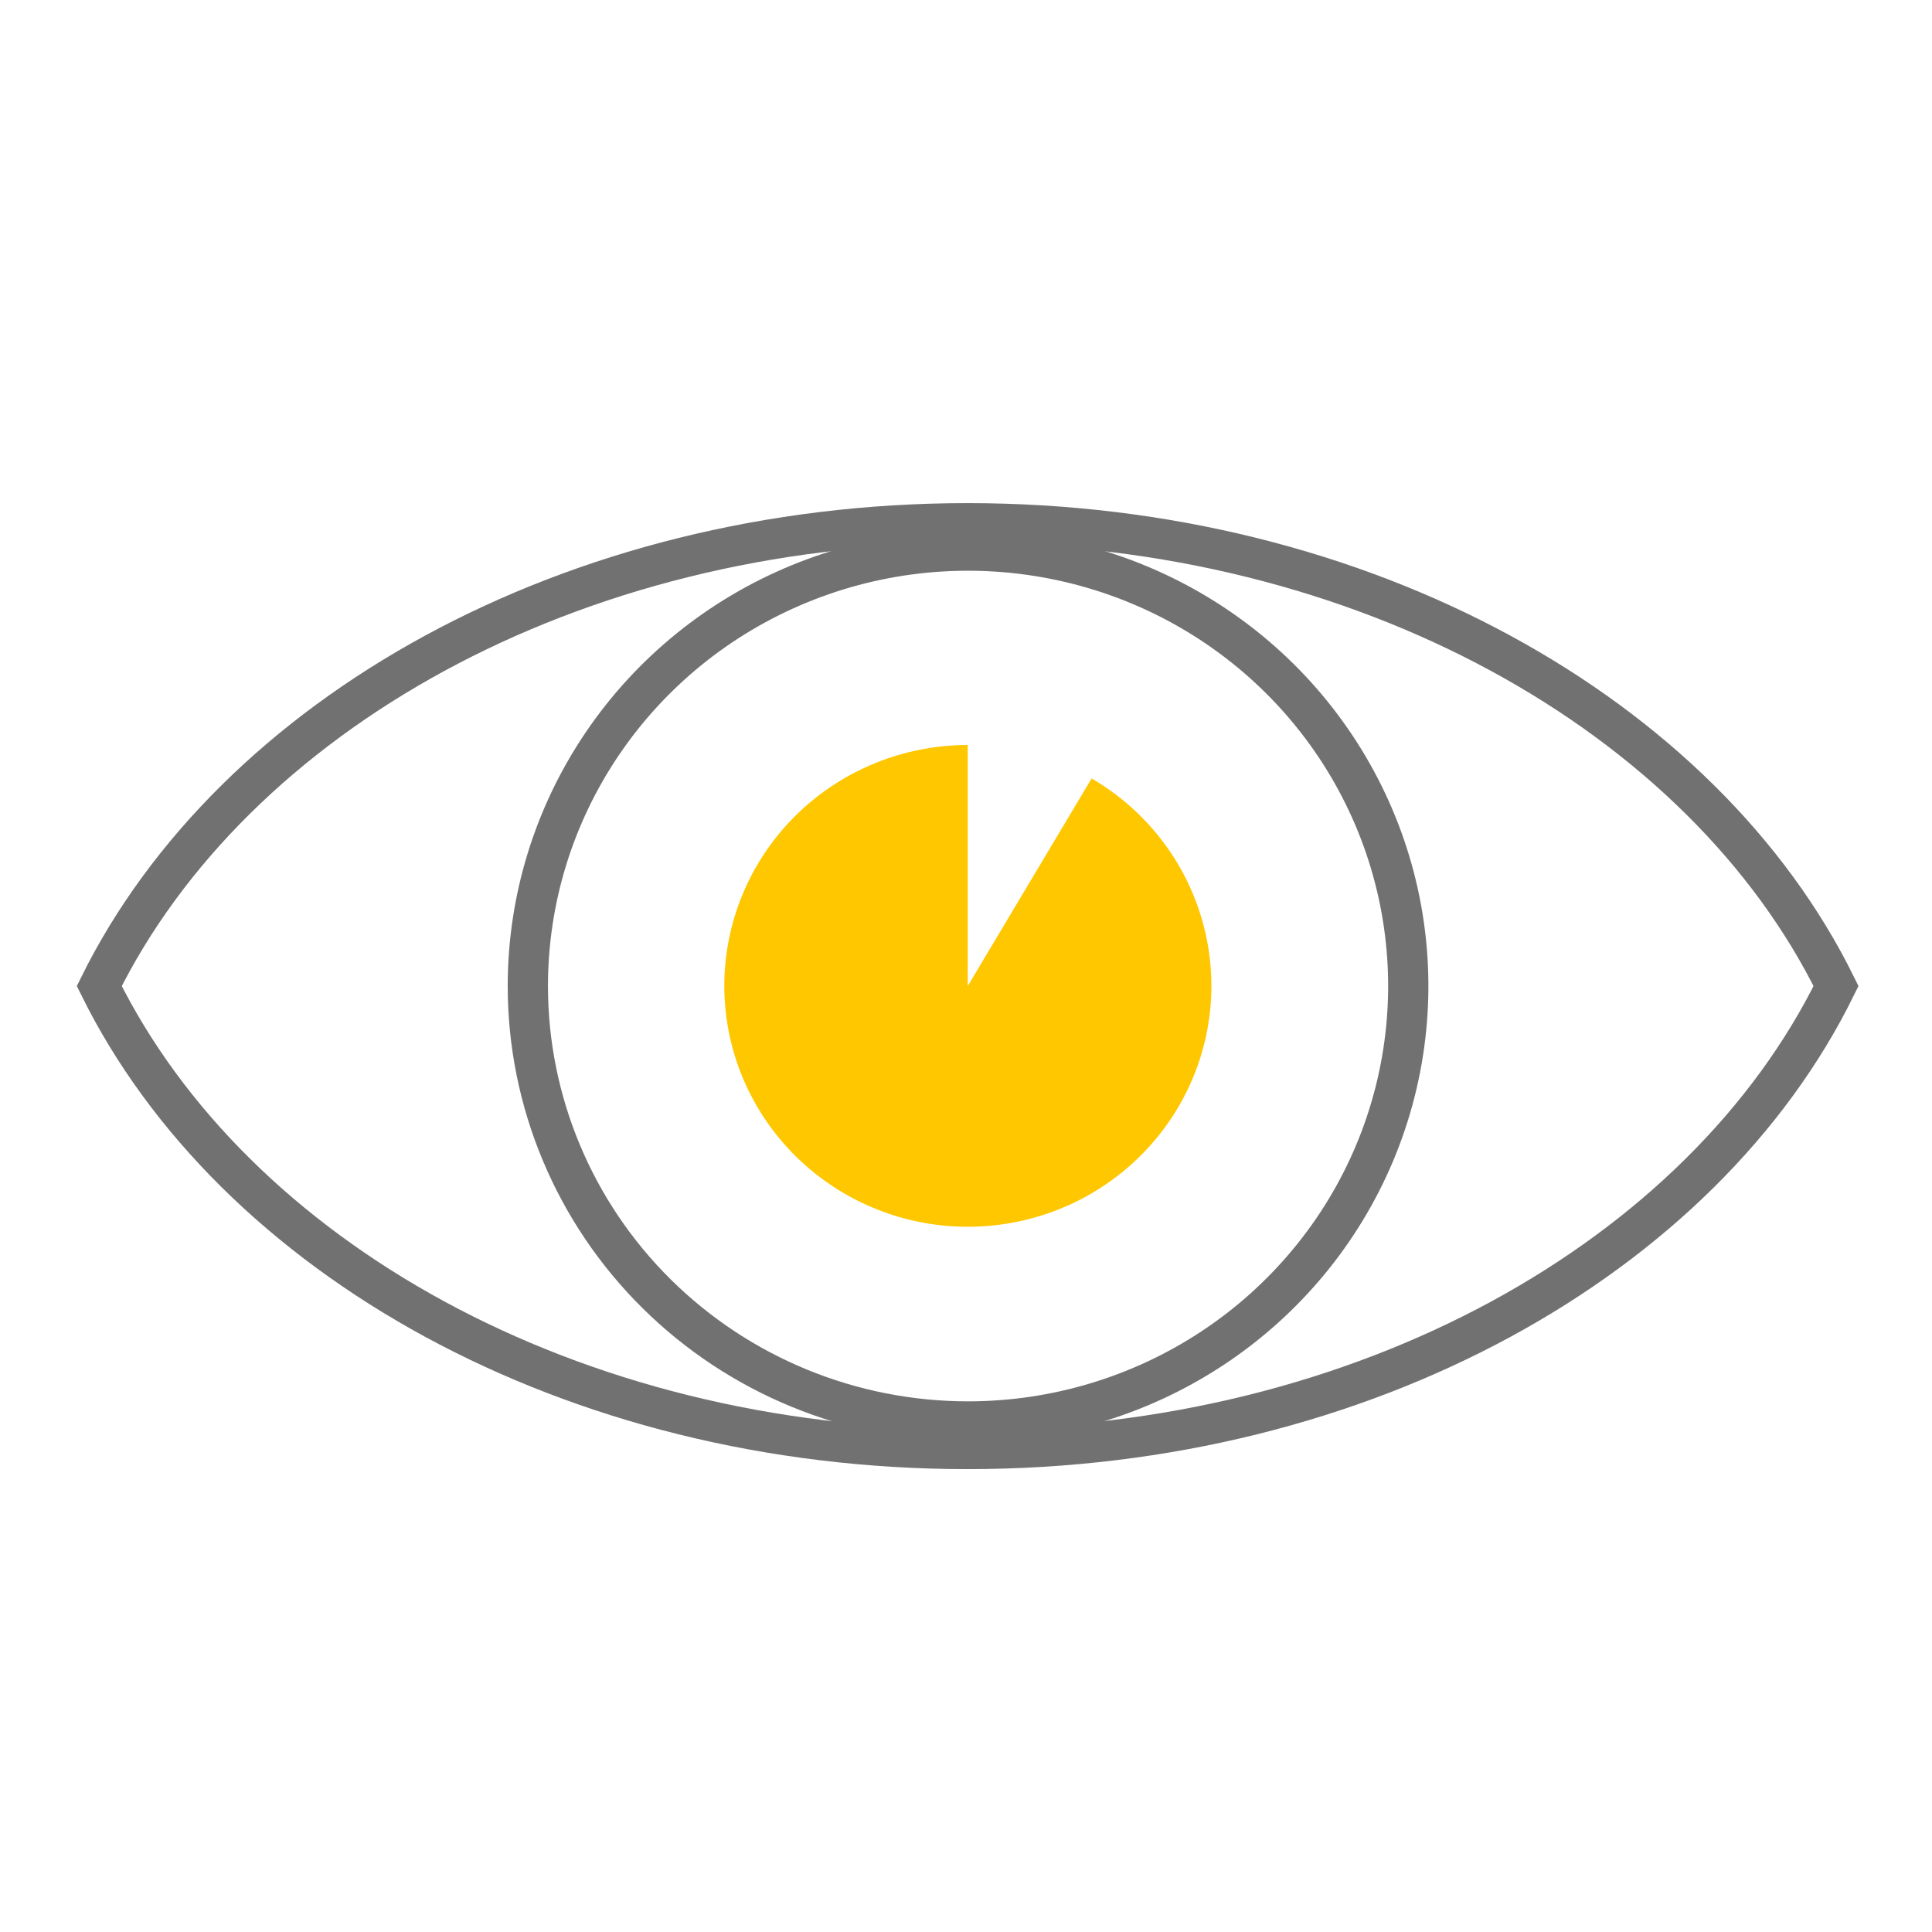 <svg width="48" height="48" viewBox="0 0 48 48" fill="none" xmlns="http://www.w3.org/2000/svg">
<path d="M13.114 24.498C13.114 22.358 13.755 20.267 14.957 18.488C16.159 16.709 17.867 15.322 19.866 14.503C21.864 13.684 24.063 13.47 26.185 13.888C28.306 14.305 30.255 15.335 31.785 16.848C33.314 18.361 34.356 20.289 34.778 22.387C35.2 24.486 34.983 26.661 34.156 28.638C33.328 30.614 31.926 32.304 30.127 33.493C28.329 34.681 26.214 35.316 24.051 35.316C21.15 35.316 18.369 34.176 16.317 32.147C14.266 30.119 13.114 27.367 13.114 24.498Z" stroke="#717172"/>
<path d="M24.043 13C14.184 13 5.794 17.775 2.466 24.498C5.794 31.236 14.184 36 24.043 36C33.902 36 42.308 31.236 45.616 24.498C42.308 17.775 33.883 13 24.043 13Z" stroke="#717172"/>
<path d="M27.121 19.34L24.043 24.498V18.509C22.578 18.51 21.163 19.037 20.06 19.991C18.958 20.946 18.243 22.264 18.049 23.701C17.855 25.137 18.194 26.595 19.004 27.802C19.814 29.01 21.04 29.886 22.453 30.268C23.867 30.649 25.372 30.51 26.69 29.877C28.008 29.243 29.049 28.158 29.619 26.823C30.19 25.488 30.251 23.994 29.791 22.617C29.332 21.241 28.383 20.077 27.121 19.34Z" fill="#FFC700"/>
</svg>
